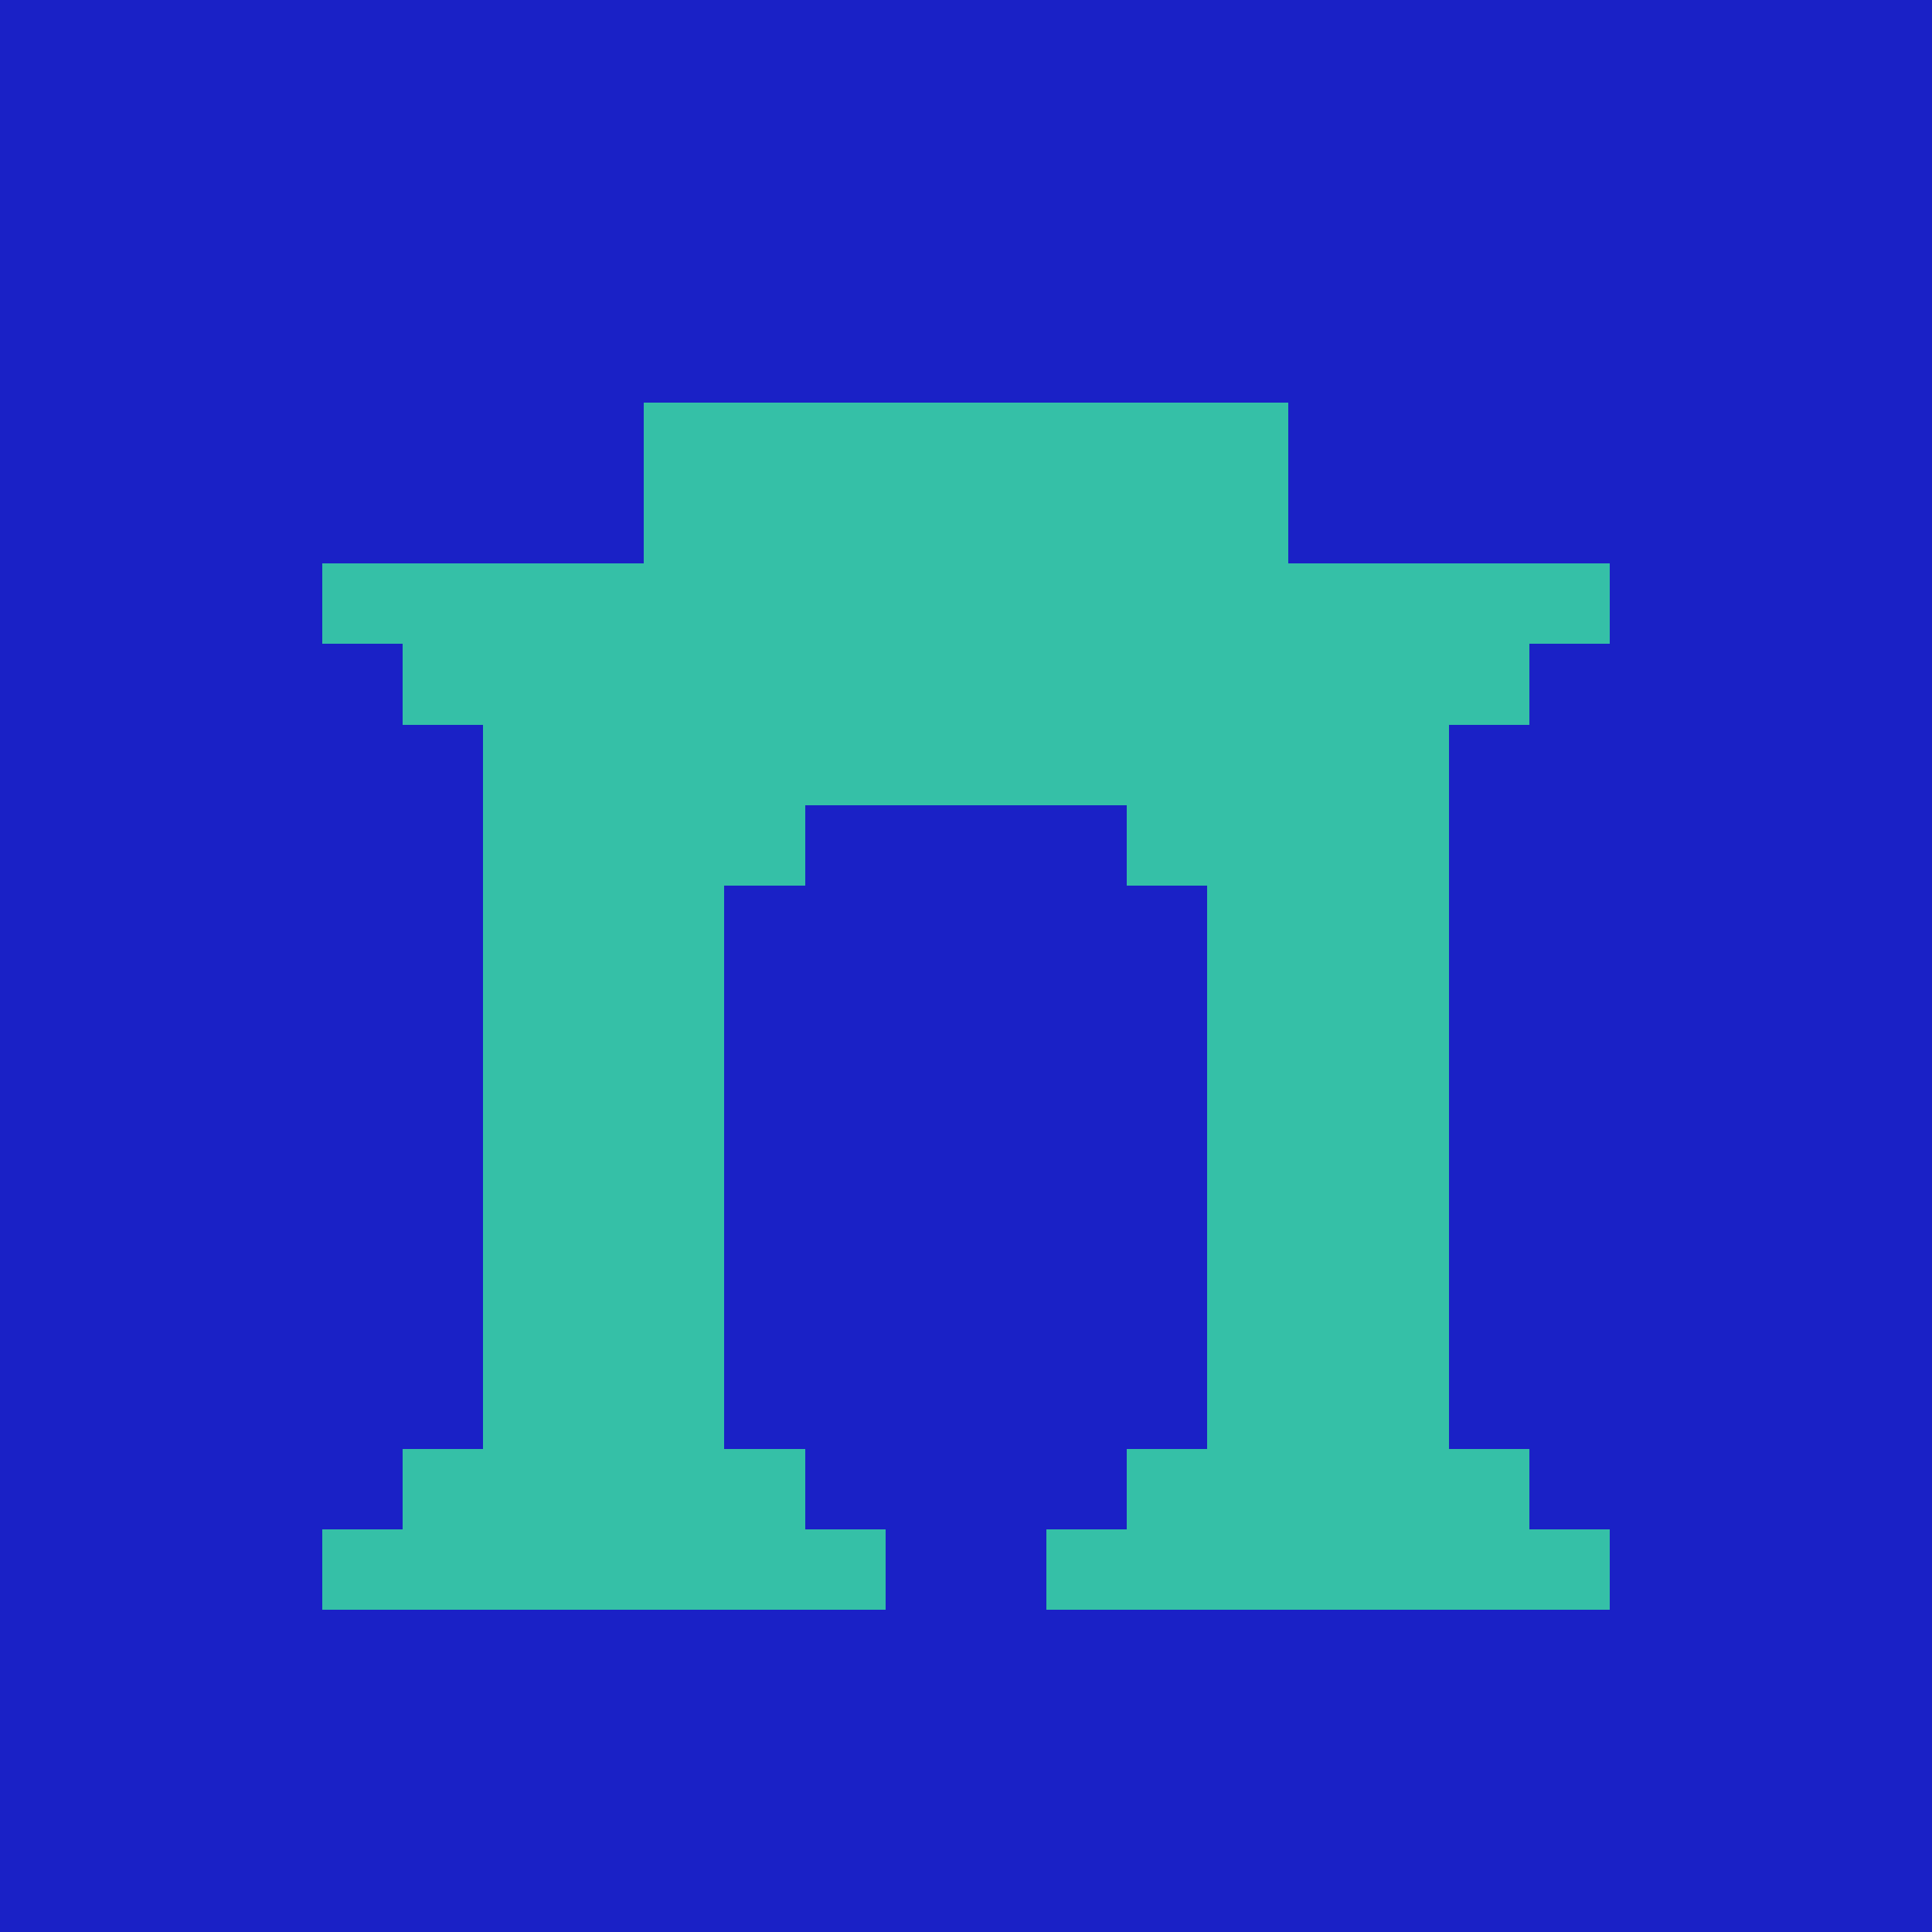 <svg xmlns="http://www.w3.org/2000/svg" viewBox="0 -0.5 24 23.999" width="960" height="960" preserveAspectRatio="none" shape-rendering="crispEdges"><path stroke="#1a21c6" d="M0 0h24M0 1h24M0 2h24M0 3h24M0 4h24M0 5h8M16 5h8M0 6h8M16 6h8M0 7h4M20 7h4M0 8h5M19 8h5M0 9h6M18 9h6M0 10h6M10 10h4M18 10h6M0 11h6M9 11h6M18 11h6M0 12h6M9 12h6M18 12h6M0 13h6M9 13h6M18 13h6M0 14h6M9 14h6M18 14h6M0 15h6M9 15h6M18 15h6M0 16h6M9 16h6M18 16h6M0 17h6M9 17h6M18 17h6M0 18h5M10 18h4M19 18h5M0 19h4M11 19h2M20 19h4M0 20h24M0 21h24M0 22h24M0 23h24"/><path stroke="#35c0a7" d="M8 5h8M8 6h8M4 7h16M5 8h14M6 9h12M6 10h4M14 10h4M6 11h3M15 11h3M6 12h3M15 12h3M6 13h3M15 13h3M6 14h3M15 14h3M6 15h3M15 15h3M6 16h3M15 16h3M6 17h3M15 17h3M5 18h5M14 18h5M4 19h7M13 19h7"/></svg>